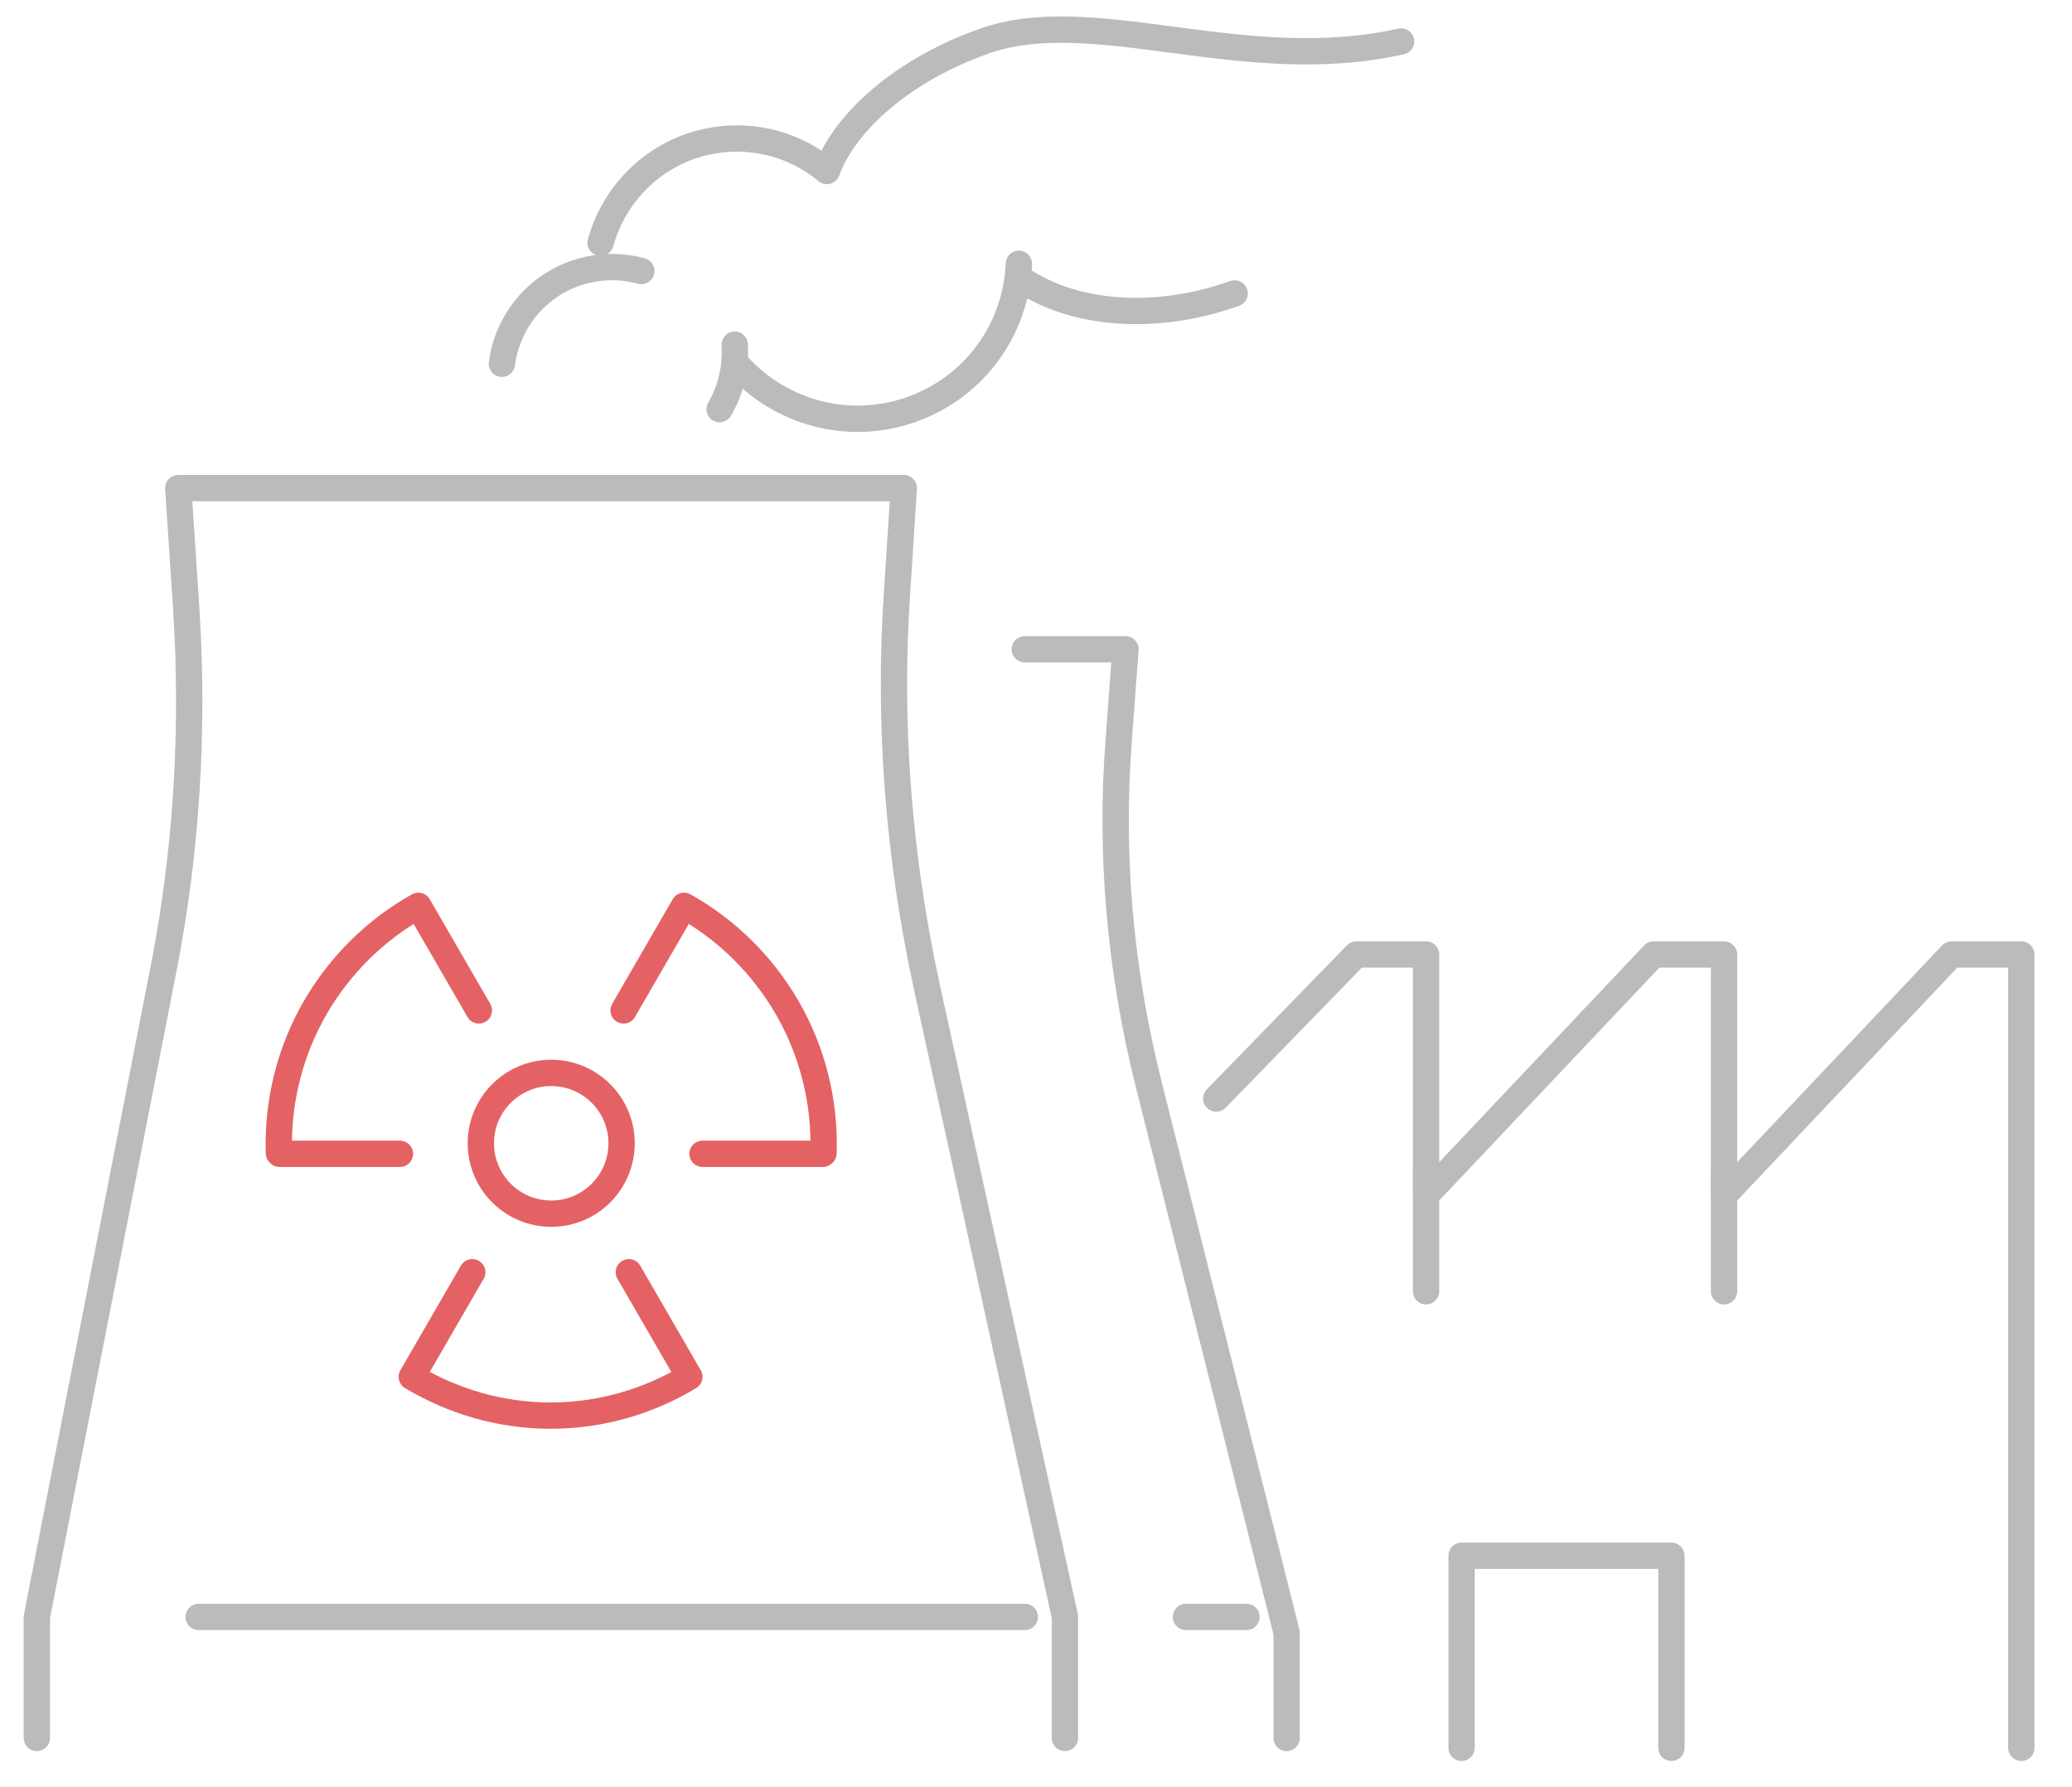 <?xml version="1.0" encoding="utf-8"?>
<!-- Generator: Adobe Illustrator 21.1.0, SVG Export Plug-In . SVG Version: 6.00 Build 0)  -->
<svg version="1.1" id="Layer_1" xmlns="http://www.w3.org/2000/svg" xmlns:xlink="http://www.w3.org/1999/xlink" x="0px" y="0px"
	 viewBox="0 0 315 271.7" style="enable-background:new 0 0 315 271.7;" xml:space="preserve">
<style type="text/css">
	.st0{fill:none;stroke:#BBBBBB;stroke-width:4;stroke-linecap:round;stroke-linejoin:round;stroke-miterlimit:10;}
	.st1{fill:none;stroke:#E46264;stroke-width:4;stroke-linecap:round;stroke-linejoin:round;stroke-miterlimit:10;}
</style>
<g>
	<g>
		<polyline class="st0" points="184.9,167 206.2,145.1 216.8,145.1 216.8,181.7 251.4,145.1 262.1,145.1 262.1,181.7 296.7,145.1 
			307.3,145.1 307.3,265.7 		"/>
		<line class="st0" x1="216.8" y1="178" x2="216.8" y2="196.3"/>
		<line class="st0" x1="262.1" y1="178" x2="262.1" y2="196.3"/>
	</g>
	<g>
		<polyline class="st0" points="222.2,265.7 222.2,236.5 254.1,236.5 254.1,265.7 		"/>
	</g>
	<g>
		<path class="st0" d="M111.7,52.4c0.2,3.5-0.6,6.9-2.3,9.8"/>
		<path class="st0" d="M76.3,55.3c0.8-6.1,4.9-11.5,11-13.7c3.4-1.2,6.9-1.3,10.2-0.4"/>
		<path class="st0" d="M154.9,40.1c-0.4,9.7-6.5,18.6-16.2,22.1c-9.7,3.5-20.1,0.5-26.6-6.7"/>
		<path class="st0" d="M213,6.3c-24.1,5.4-46.8-6-63.5,0c-12.1,4.3-21,12.1-23.8,19.7c-5.6-4.7-13.5-6.3-20.9-3.7
			c-6.9,2.5-11.7,8.1-13.5,14.6"/>
		<path class="st0" d="M187.7,44.6C176,48.8,164,47.9,156.1,43"/>
	</g>
	<g id="nuclear_plant_2_">
		<g>
			<g>
				<path class="st0" d="M161.9,264.2v-18.4l-21-95.8c-4.3-19.8-5.9-40.1-4.5-60.3l1-15.5H27.1l1.2,18.1c1.2,18.5,0.1,37.1-3.5,55.3
					L5.6,245.8v18.4"/>
				<line class="st0" x1="30.2" y1="245.8" x2="155.8" y2="245.8"/>
			</g>
			<g>
				<path class="st0" d="M195.6,264.2v-16l-21-83.5c-4.3-17.2-5.9-34.9-4.5-52.5l1-13.5h-15.3"/>
				<line class="st0" x1="180.3" y1="245.8" x2="189.5" y2="245.8"/>
			</g>
		</g>
		<g>
			<circle class="st1" cx="83.8" cy="173.8" r="10.7"/>
			<path class="st1" d="M94.8,153.6l9.2-15.9c13,7.3,21.7,21.4,21.2,37.6c0,0,0,0-0.1,0.1l-18.3,0"/>
			<path class="st1" d="M72.8,153.6l-9.2-15.9c-13,7.3-21.7,21.4-21.2,37.6c0,0,0,0,0.1,0.1l18.3,0"/>
			<path class="st1" d="M71.8,193.4l-9.2,15.9c6.2,3.7,13.4,5.9,21.1,5.9s15-2.2,21.1-5.9l-9.2-15.9"/>
		</g>
	</g>
</g>
</svg>
